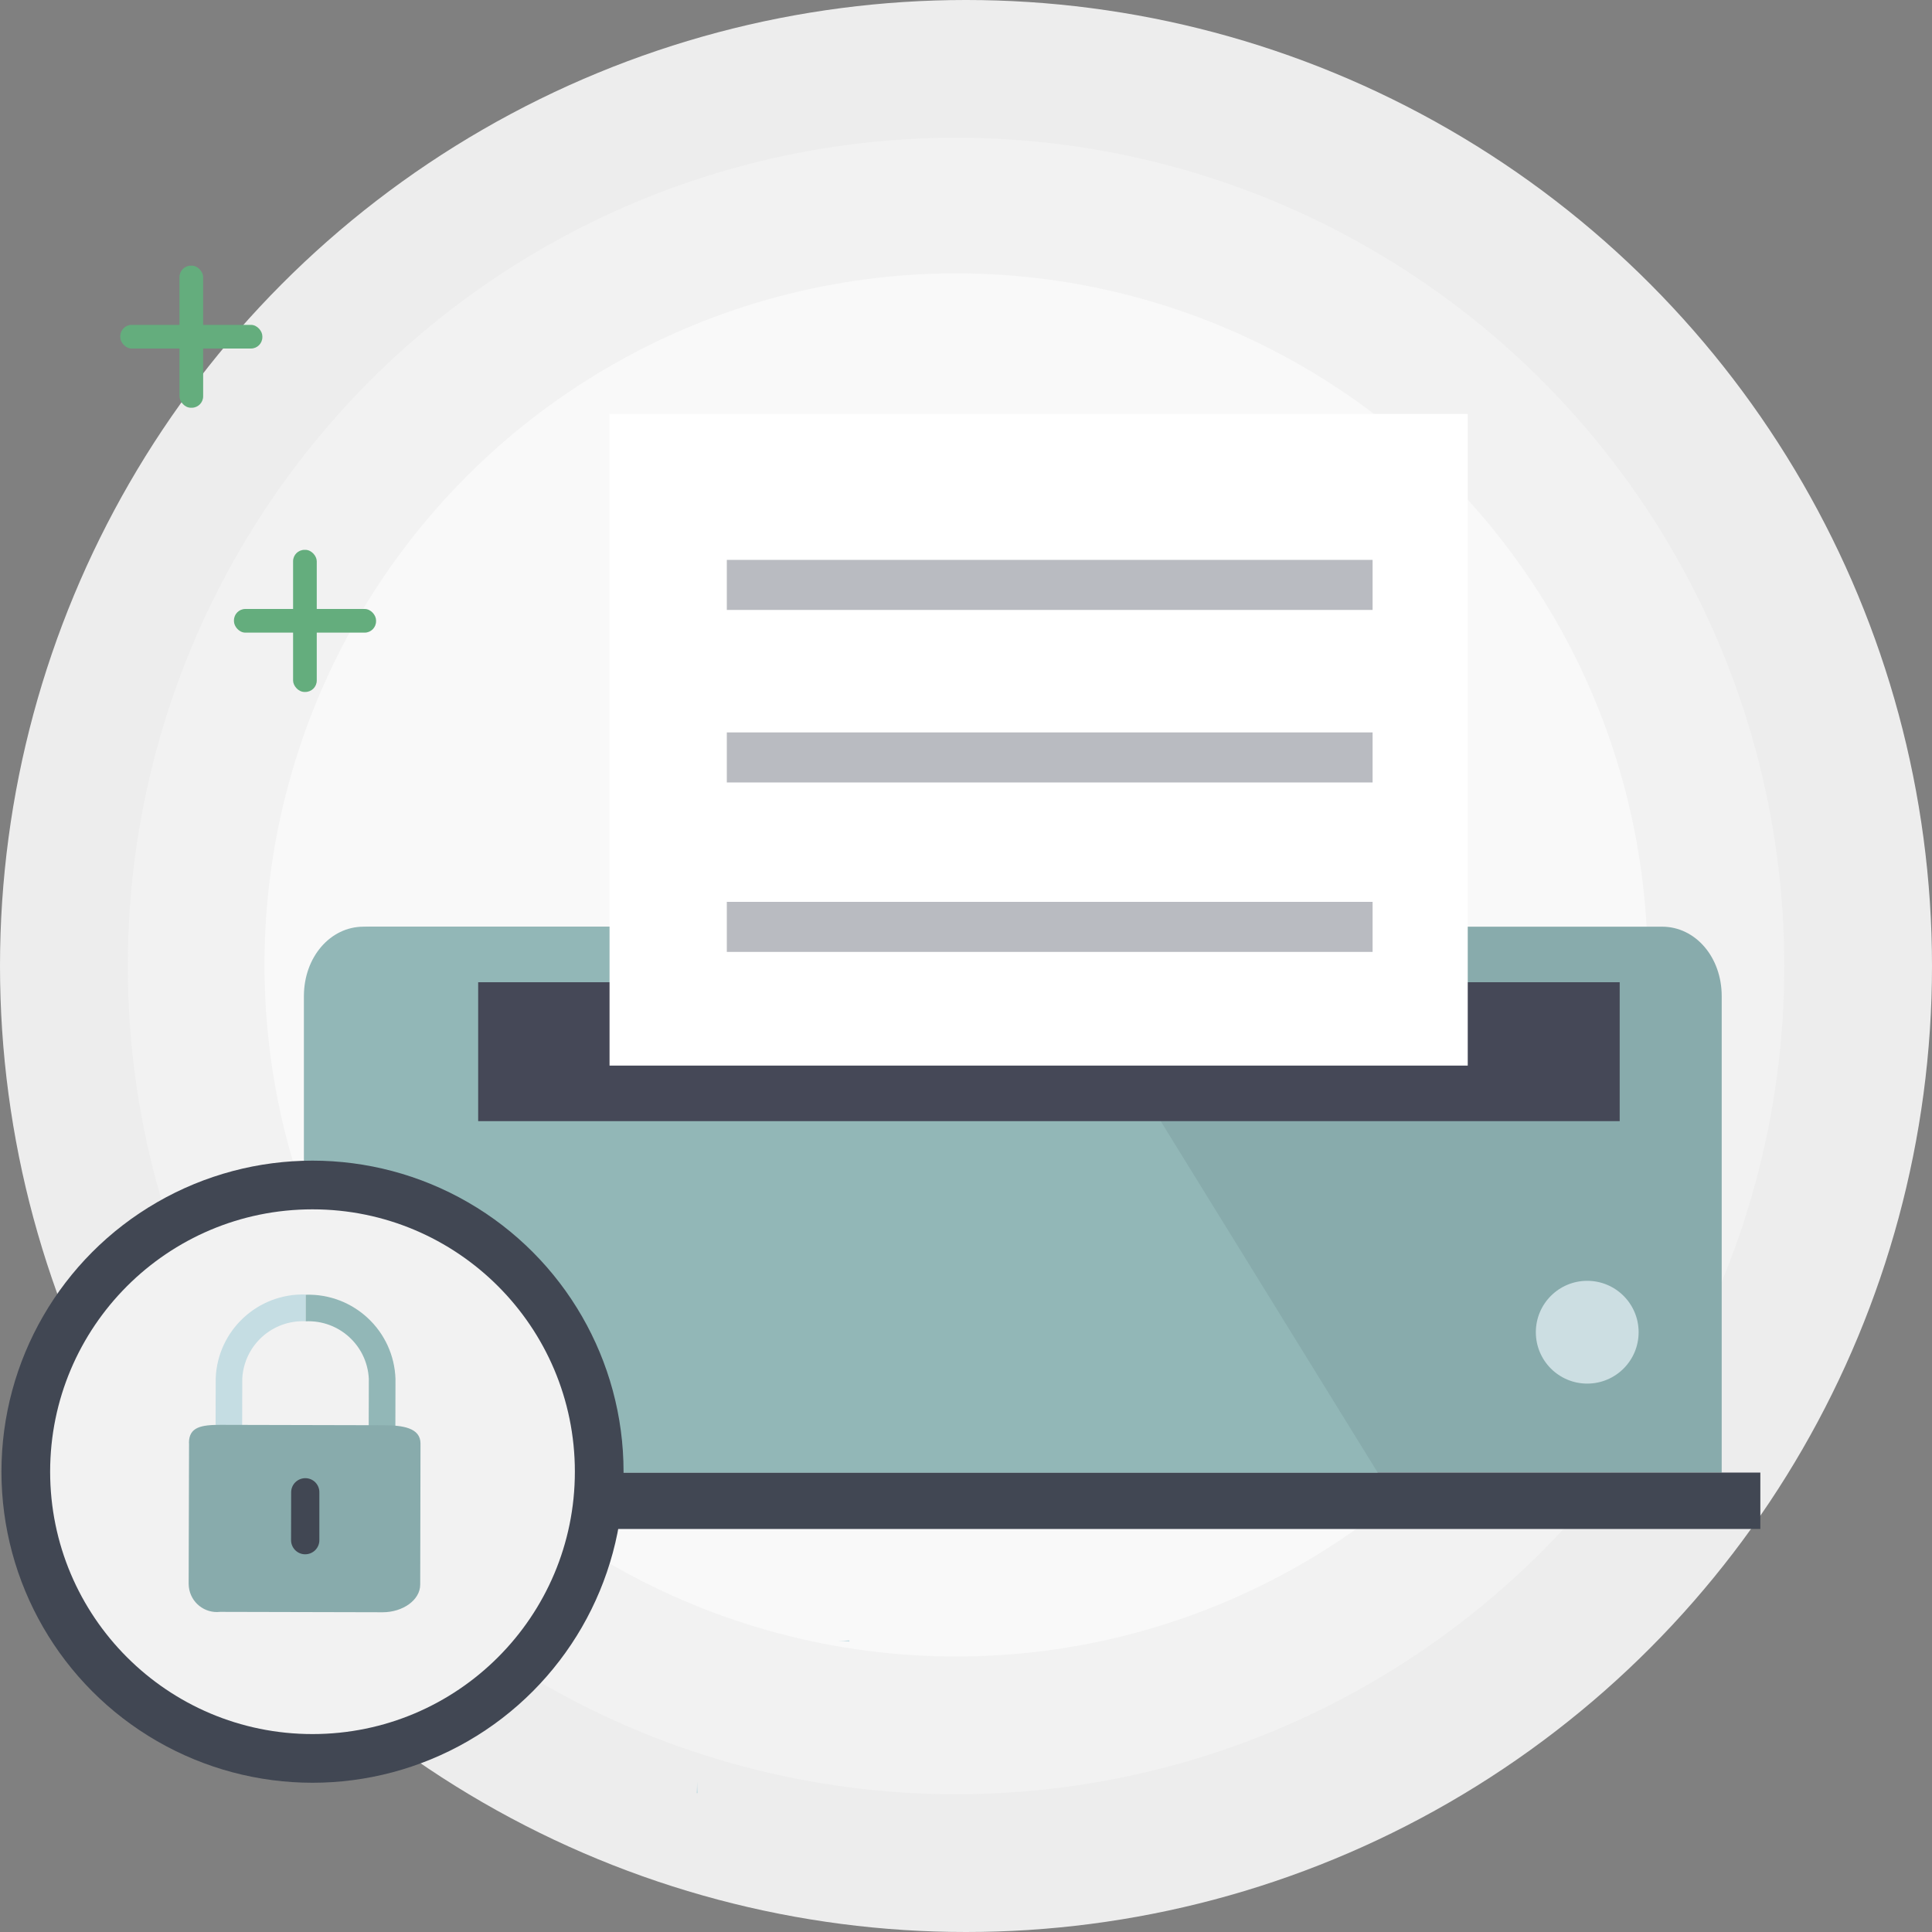 <?xml version="1.0" encoding="UTF-8"?>
<svg id="Layer_1" data-name="Layer 1" xmlns="http://www.w3.org/2000/svg" viewBox="0 0 200 200">
  <rect x="0" y="0" width="200" height="200" fill="#808080" stroke="none"/>
  <defs>
    <style>
      .cls-1 {
        fill: #fff;
      }

      .cls-2 {
        fill: #ccdee2;
      }

      .cls-3 {
        fill: #92b7b7;
      }

      .cls-4 {
        fill: #c5dde3;
      }

      .cls-5 {
        fill: #414753;
      }

      .cls-6 {
        fill: #454857;
      }

      .cls-7 {
        fill: #88abac;
      }

      .cls-8 {
        fill: #f9f9f9;
      }

      .cls-9 {
        fill: #b9bbc1;
      }

      .cls-10 {
        fill: #f2f2f2;
      }

      .cls-11 {
        fill: #64ad7d;
      }

      .cls-12 {
        fill: #ededed;
      }
    </style>
  </defs>
  <g id="Group_1067" data-name="Group 1067">
    <g id="Group_1053" data-name="Group 1053">
      <circle id="Ellipse_465" data-name="Ellipse 465" class="cls-12" cx="100" cy="100" r="100"/>
      <circle id="Ellipse_466" data-name="Ellipse 466" class="cls-10" cx="98.97" cy="100" r="85.74"/>
      <circle id="Ellipse_467" data-name="Ellipse 467" class="cls-8" cx="98.97" cy="99.89" r="71.59"/>
    </g>
    <g id="Group_1055" data-name="Group 1055">
      <g id="Group_1054" data-name="Group 1054">
        <path id="Path_1414" data-name="Path 1414" class="cls-4" d="m72.11,154.11c.03.39.06.78.06,1.18,0-.4.03-.78.06-1.18h-.12Z"/>
        <path id="Path_1415" data-name="Path 1415" class="cls-4" d="m72.23,185.62c-.03-.39-.06-.78-.06-1.18,0,.4-.03.78-.06,1.18h.12Z"/>
        <path id="Path_1416" data-name="Path 1416" class="cls-4" d="m56.42,169.92c.39-.03.78-.06,1.18-.06-.4,0-.78-.03-1.18-.06v.12Z"/>
        <path id="Path_1417" data-name="Path 1417" class="cls-4" d="m86.75,169.87c.4,0,.78.03,1.18.06v-.12c-.39.03-.78.06-1.18.06Z"/>
      </g>
    </g>
    <g id="Group_1059" data-name="Group 1059">
      <g id="Group_1058" data-name="Group 1058">
        <g id="Group_1057" data-name="Group 1057">
          <path id="Path_1418" data-name="Path 1418" class="cls-7" d="m178.23,152.44v-49.32c0-4.03-2.71-7.19-6.17-7.19H38.36c-3.45,0-6.17,3.16-6.17,7.19v49.32h146.03Z"/>
          <path id="Path_1419" data-name="Path 1419" class="cls-2" d="m169.63,137.91c0,2.94-2.38,5.32-5.32,5.32h0c-2.94,0-5.32-2.38-5.32-5.32,0-2.94,2.38-5.32,5.32-5.32,2.94,0,5.32,2.38,5.32,5.32Z"/>
          <rect id="Rectangle_1225" data-name="Rectangle 1225" class="cls-5" x="26.73" y="152.44" width="155.5" height="5.84"/>
          <path id="Path_1420" data-name="Path 1420" class="cls-3" d="m107.72,95.93H37.63c-3.45,0-6.17,3.16-6.17,7.19v49.32h111.16l-34.9-56.51Z"/>
          <rect id="Rectangle_1226" data-name="Rectangle 1226" class="cls-6" x="49.5" y="101.68" width="118.17" height="14.38"/>
          <rect id="Rectangle_1227" data-name="Rectangle 1227" class="cls-1" x="63.1" y="42.85" width="88.84" height="67.46"/>
          <g id="Group_1056" data-name="Group 1056">
            <rect id="Rectangle_1228" data-name="Rectangle 1228" class="cls-9" x="75.24" y="75.82" width="66.85" height="5.18"/>
            <rect id="Rectangle_1229" data-name="Rectangle 1229" class="cls-9" x="75.24" y="57.96" width="66.85" height="5.18"/>
            <rect id="Rectangle_1230" data-name="Rectangle 1230" class="cls-9" x="75.24" y="93.36" width="66.85" height="5.18"/>
          </g>
        </g>
      </g>
    </g>
    <g id="Group_1060" data-name="Group 1060">
      <rect id="Rectangle_1231" data-name="Rectangle 1231" class="cls-11" x="12.45" y="33.63" width="14.71" height="2.45" rx="1.18" ry="1.18"/>
      <rect id="Rectangle_1232" data-name="Rectangle 1232" class="cls-11" x="18.58" y="27.5" width="2.45" height="14.71" rx="1.18" ry="1.18"/>
    </g>
    <g id="Group_1061" data-name="Group 1061">
      <rect id="Rectangle_1233" data-name="Rectangle 1233" class="cls-11" x="24.22" y="63.04" width="14.71" height="2.45" rx="1.18" ry="1.18"/>
      <rect id="Rectangle_1234" data-name="Rectangle 1234" class="cls-11" x="30.34" y="56.92" width="2.45" height="14.71" rx="1.18" ry="1.18"/>
    </g>
    <g id="Group_1066" data-name="Group 1066">
      <g id="Group_1064" data-name="Group 1064">
        <circle id="Ellipse_468" data-name="Ellipse 468" class="cls-5" cx="32.35" cy="152.35" r="32.2"/>
        <g id="Group_1063" data-name="Group 1063">
          <path id="Path_1421" data-name="Path 1421" class="cls-7" d="m32.41,125.33c14.92.05,26.98,12.17,26.96,27.08-.05,14.92-12.17,26.98-27.08,26.96-14.92-.05-26.98-12.17-26.96-27.09.05-14.92,12.17-26.97,27.08-26.96Zm-19.99,46.85h0Zm39.86-39.66h0Zm-39.76-.09h0Z"/>
          <g id="Group_1062" data-name="Group 1062">
            <circle id="Ellipse_469" data-name="Ellipse 469" class="cls-10" cx="32.35" cy="152.35" r="27.16"/>
          </g>
        </g>
      </g>
      <g id="Group_1065" data-name="Group 1065">
        <path id="Path_1423" data-name="Path 1423" class="cls-4" d="m31.65,134.02v2.76c-3.45-.17-6.38,2.47-6.57,5.92l-.02,8.55c0,.76-.62,1.38-1.38,1.37h0c-.76,0-1.37-.62-1.37-1.38h0s.02-8.56.02-8.56c.19-4.96,4.36-8.84,9.33-8.67Z"/>
        <path id="Path_1425" data-name="Path 1425" class="cls-3" d="m31.65,134.02v2.76c3.44-.15,6.36,2.5,6.53,5.95l-.02,8.55c0,.76.62,1.38,1.38,1.38.76,0,1.38-.61,1.38-1.37l.02-8.55c-.17-4.97-4.32-8.86-9.29-8.71Z"/>
        <path id="Path_1426" data-name="Path 1426" class="cls-7" d="m19.56,149.38c0-1.64,1.23-1.88,3.26-1.88l16.84.04c2.03,0,3.87.26,3.87,1.9l-.03,14.59c0,1.64-1.85,2.87-3.88,2.87l-16.84-.04c-1.6.18-3.05-.97-3.23-2.58-.01-.1-.02-.2-.02-.31l.04-14.58Z"/>
        <path id="Path_1427" data-name="Path 1427" class="cls-5" d="m31.61,153.02c-.81,0-1.47.65-1.47,1.46h0s-.01,4.95-.01,4.95c0,.81.65,1.47,1.46,1.47h0c.81,0,1.47-.65,1.47-1.46v-4.95c.01-.81-.64-1.47-1.45-1.47Z"/>
      </g>
    </g>
  </g>
</svg>